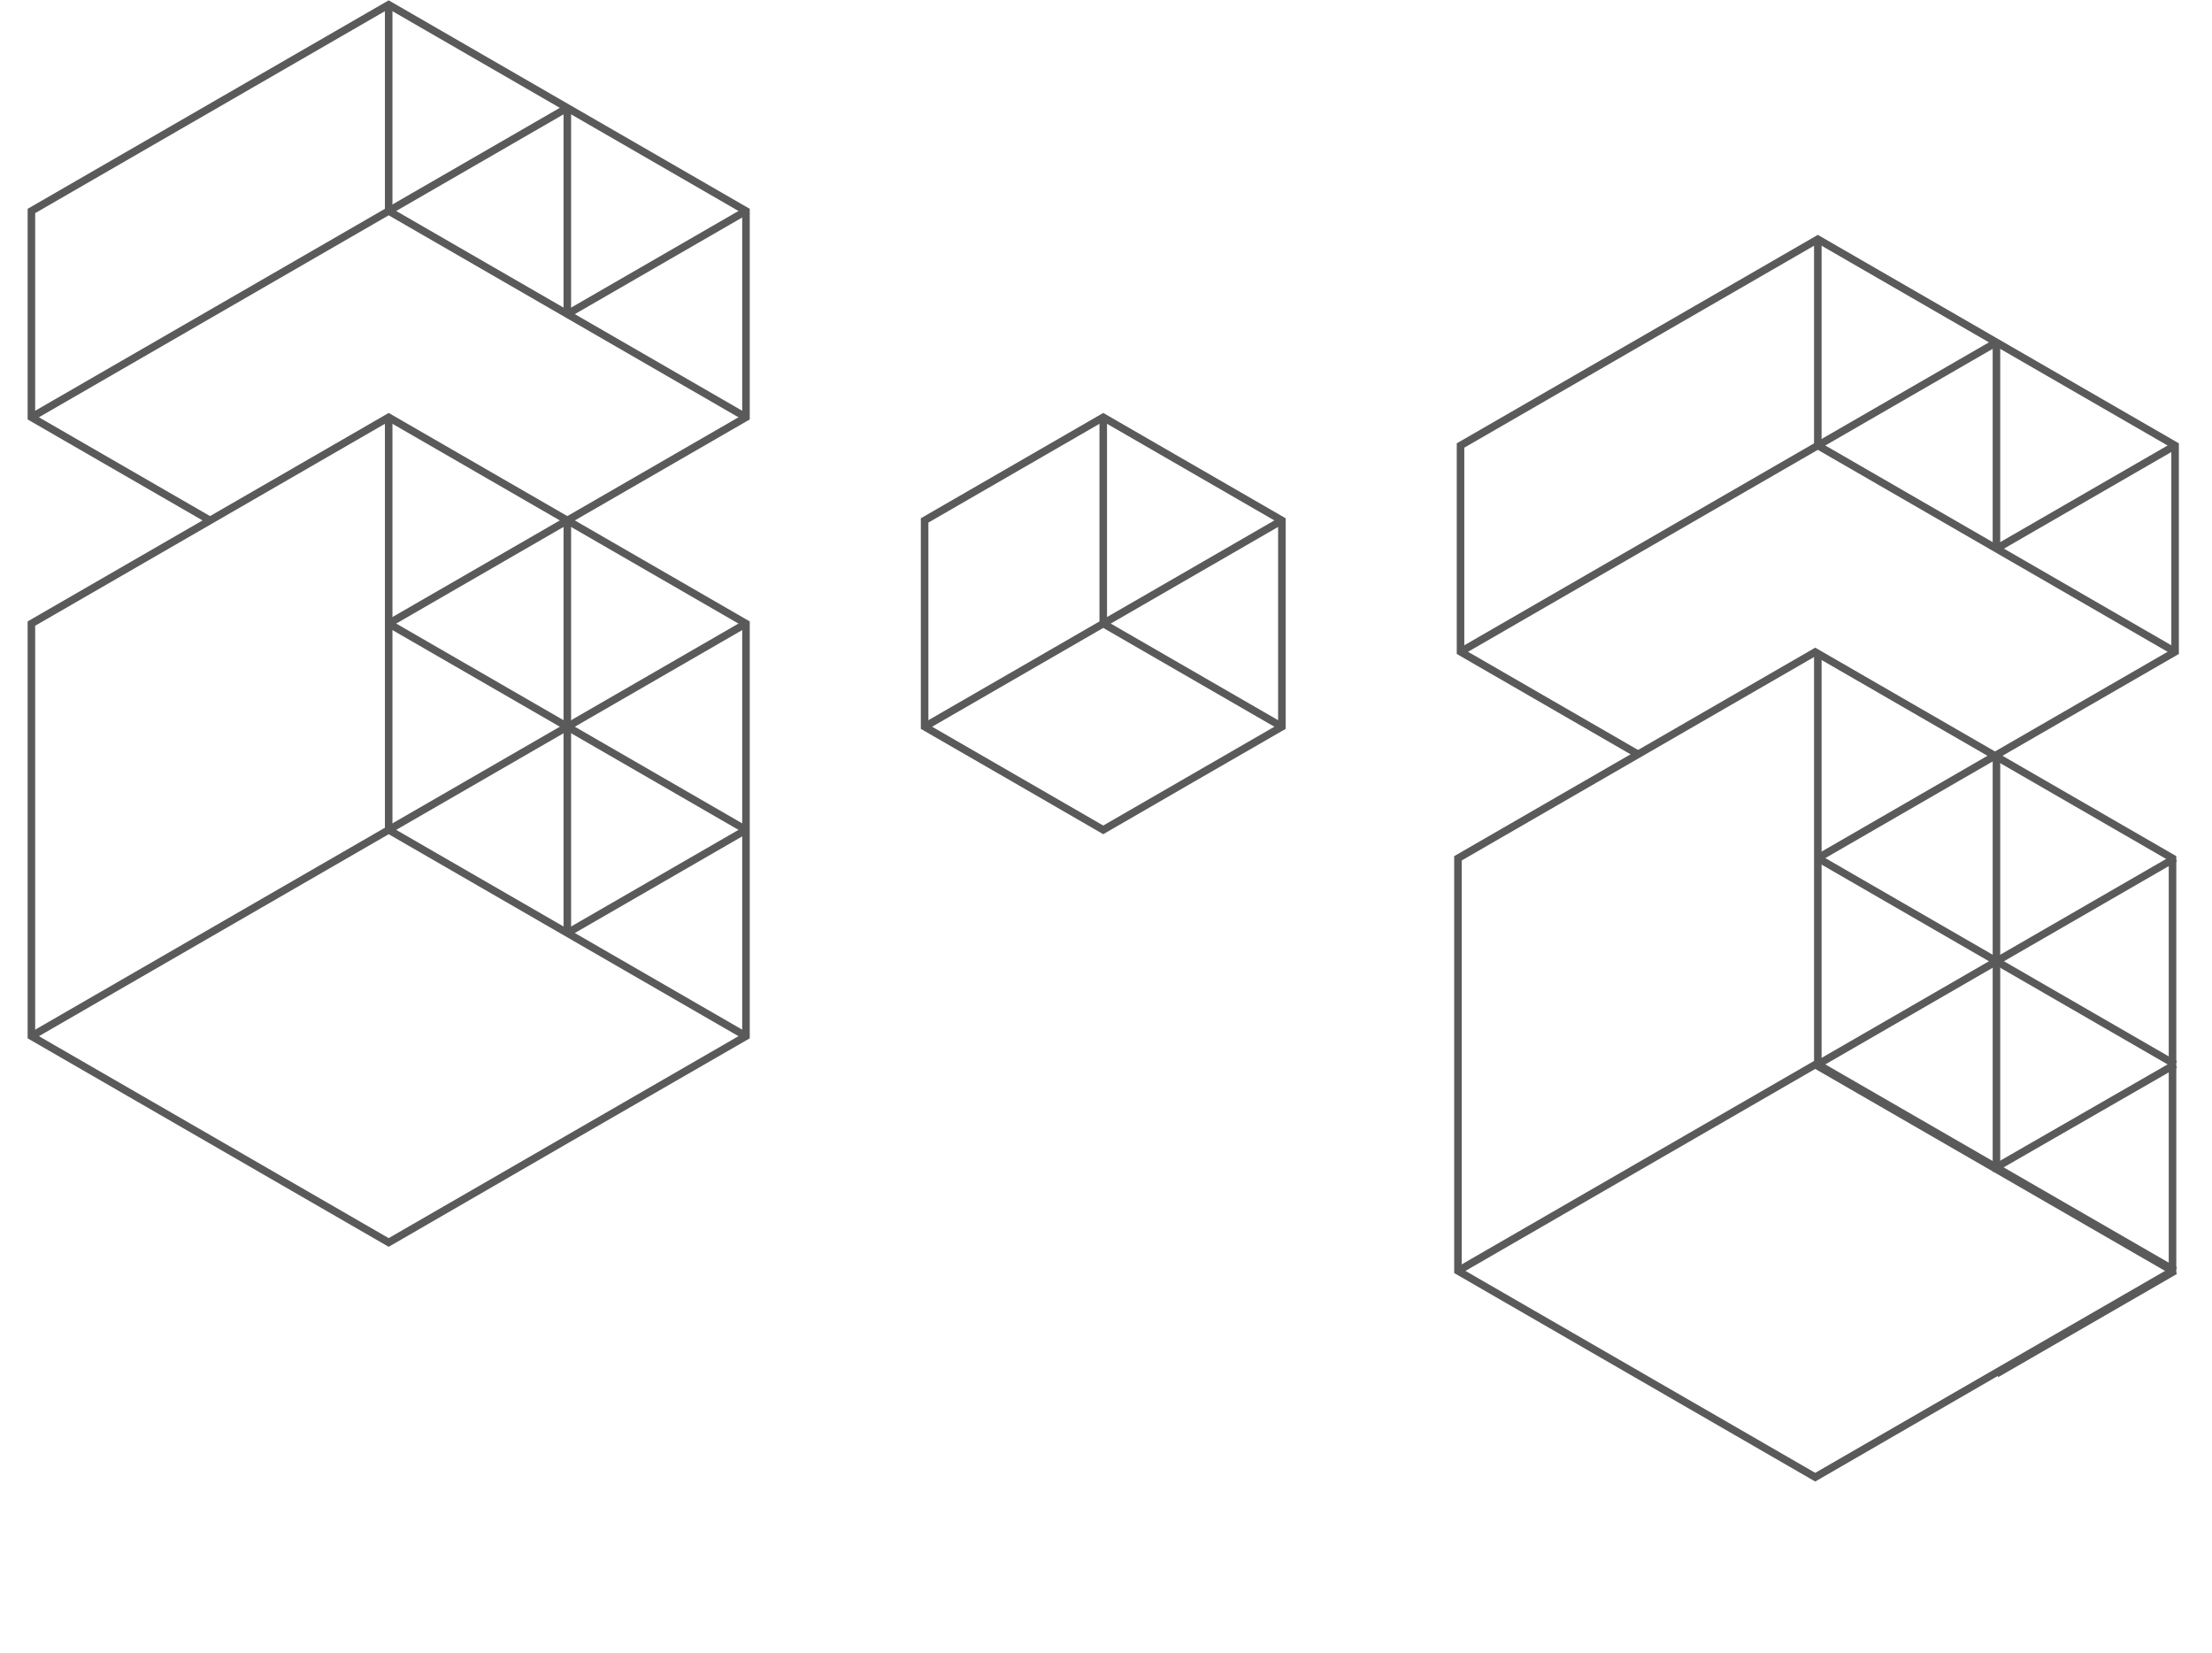 <?xml version="1.0" encoding="UTF-8" standalone="no"?>
<!-- Created with Inkscape (http://www.inkscape.org/) -->

<svg
   width="214.36mm"
   height="160.161mm"
   viewBox="0 0 214.36 160.161"
   version="1.1"
   id="svg1"
   inkscape:version="1.4 (e7c3feb1, 2024-10-09)"
   xml:space="preserve"
   sodipodi:docname="sura-eggert-design-3-b.svg"
   xmlns:inkscape="http://www.inkscape.org/namespaces/inkscape"
   xmlns:sodipodi="http://sodipodi.sourceforge.net/DTD/sodipodi-0.dtd"
   xmlns="http://www.w3.org/2000/svg"
   xmlns:svg="http://www.w3.org/2000/svg"><sodipodi:namedview
     id="namedview1"
     pagecolor="#ffffff"
     bordercolor="#000000"
     borderopacity="0.25"
     inkscape:showpageshadow="2"
     inkscape:pageopacity="0.0"
     inkscape:pagecheckerboard="0"
     inkscape:deskcolor="#d1d1d1"
     inkscape:document-units="mm"
     inkscape:zoom="0.24338982"
     inkscape:cx="827.89001"
     inkscape:cy="332.79946"
     inkscape:window-width="1680"
     inkscape:window-height="997"
     inkscape:window-x="119"
     inkscape:window-y="73"
     inkscape:window-maximized="0"
     inkscape:current-layer="g1-8"><inkscape:page
       x="0"
       y="0"
       width="214.36"
       height="160.161"
       id="page1"
       margin="0"
       bleed="0" /></sodipodi:namedview><defs
     id="defs1" /><g
     inkscape:label="Ebene 1"
     inkscape:groupmode="layer"
     id="layer1"
     transform="translate(2.117,-68.527)" /><g
     id="g1"
     inkscape:groupmode="layer"
     inkscape:label="1"
     transform="matrix(0.265,0,0,0.265,224.36,0)" /><g
     id="g1-0"
     inkscape:groupmode="layer"
     inkscape:label="1"
     transform="matrix(0.265,0,0,0.265,1645.471,0)" /><g
     id="g1-8"
     inkscape:groupmode="layer"
     inkscape:label="1"
     transform="matrix(0.265,0,0,0.265,224.36,0)"><g
       id="group-R5-2"
       transform="translate(5572.422,-627.823)"><path
         id="path45"
         d="m -5752.927,866.152 v 151.312 h -2.759 V 866.152 h 2.759 v 0"
         style="fill:#5a5a5a;fill-opacity:1;fill-rule:nonzero;stroke:none;stroke-width:0.048" /><path
         id="path46"
         d="m -5754.99,1015.828 130.652,-75.437 1.374,2.385 -130.658,75.431 -1.368,-2.379 v 0"
         style="fill:#5a5a5a;fill-opacity:1;fill-rule:nonzero;stroke:none;stroke-width:0.058" /><path
         id="path47"
         d="m -5690.804,1054.054 66.466,-38.226 1.374,2.379 -66.472,38.232 -1.368,-2.385 v 0"
         style="fill:#5a5a5a;fill-opacity:1;fill-rule:nonzero;stroke:none;stroke-width:0.058"
         sodipodi:nodetypes="cccccc" /><path
         id="path48"
         d="m -5754.99,940.391 65.323,-37.719 1.368,2.385 -65.323,37.719 -1.368,-2.385 v 0"
         style="fill:#5a5a5a;fill-opacity:1;fill-rule:nonzero;stroke:none;stroke-width:0.058" /><path
         id="path49"
         d="m -5689.667,1128.971 65.329,-37.718 1.374,2.385 -65.335,37.718 -1.368,-2.385 v 0"
         style="fill:#5a5a5a;fill-opacity:1;fill-rule:nonzero;stroke:none;stroke-width:0.058" /><path
         id="path50"
         d="m -5624.338,1018.207 -130.652,-75.431 1.368,-2.385 130.658,75.437 -1.374,2.379 v 0"
         style="fill:#5a5a5a;fill-opacity:1;fill-rule:nonzero;stroke:none;stroke-width:0.058" /><path
         id="path51"
         d="m -5624.338,1093.638 -130.652,-75.431 1.368,-2.379 130.658,75.425 -1.374,2.385 v 0"
         style="fill:#5a5a5a;fill-opacity:1;fill-rule:nonzero;stroke:none;stroke-width:0.058" /><path
         id="path52"
         d="m -5687.603,903.865 v 152.468 h -2.759 V 903.865 h 2.759 v 0"
         style="fill:#5a5a5a;fill-opacity:1;fill-rule:nonzero;stroke:none;stroke-width:0.058"
         sodipodi:nodetypes="cccccc" /><path
         id="path63"
         d="m -5752.927,715.284 v 75.431 h -2.759 v -75.431 h 2.759 v 0"
         style="fill:#5a5a5a;fill-opacity:1;fill-rule:nonzero;stroke:none;stroke-width:0.058" /><path
         id="path64"
         d="m -5820.319,905.058 -66.025,-38.116 v -77.015 c 44.009,-25.407 88.012,-50.843 132.038,-76.226 44.026,25.383 88.023,50.819 132.032,76.226 v 77.015 l -66.025,38.116 -1.368,-2.385 64.633,-37.309 v -73.853 l -129.273,-74.636 -129.273,74.636 v 73.853 l 64.628,37.309 -1.368,2.385 v 0"
         style="fill:#5a5a5a;fill-opacity:1;fill-rule:nonzero;stroke:none;stroke-width:0.058" /><path
         id="path65"
         d="m -5885.649,864.96 131.342,-75.829 131.342,75.829 -1.374,2.379 -129.968,-75.034 -129.968,75.034 -1.374,-2.379 v 0"
         style="fill:#5a5a5a;fill-opacity:1;fill-rule:nonzero;stroke:none;stroke-width:0.058" /><path
         id="path66"
         d="m -5687.603,753.003 v 75.431 h -2.759 v -75.431 h 2.759 v 0"
         style="fill:#5a5a5a;fill-opacity:1;fill-rule:nonzero;stroke:none;stroke-width:0.058" /><path
         id="path67"
         d="m -5754.99,789.523 65.323,-37.713 1.368,2.379 -65.323,37.718 -1.368,-2.385 v 0"
         style="fill:#5a5a5a;fill-opacity:1;fill-rule:nonzero;stroke:none;stroke-width:0.058" /><path
         id="path68"
         d="m -5689.667,827.241 65.329,-37.718 1.374,2.385 -65.335,37.718 -1.368,-2.385 v 0"
         style="fill:#5a5a5a;fill-opacity:1;fill-rule:nonzero;stroke:none;stroke-width:0.058" /><path
         id="path101"
         d="m -6146.953,1007.889 -129.974,-75.039 -129.968,75.039 -1.368,-2.385 131.336,-75.829 131.342,75.829 -1.368,2.385 v 0"
         style="fill:#5a5a5a;fill-opacity:1;fill-rule:nonzero;stroke:none;stroke-width:0.058" /><path
         id="path102"
         d="m -6406.2,1005.907 129.273,74.63 129.279,-74.63 V 856.624 l -129.279,-74.636 -129.273,74.636 z m 128.589,77.413 -131.348,-75.834 V 855.039 c 44.009,-25.407 88.006,-50.843 132.032,-76.226 44.026,25.383 88.023,50.819 132.038,76.226 v 152.446 c -44.044,25.342 -88.052,50.778 -132.038,76.232 l -0.684,-0.398 v 0"
         style="fill:#5a5a5a;fill-opacity:1;fill-rule:nonzero;stroke:none;stroke-width:0.058"
         sodipodi:nodetypes="cccccccccccccccc" /><path
         id="path103"
         d="m -6275.548,780.397 v 150.868 h -2.759 v -150.868 h 2.759 v 0"
         style="fill:#5a5a5a;fill-opacity:1;fill-rule:nonzero;stroke:none;stroke-width:0.058" /><path
         id="path104"
         d="m -6277.612,930.073 130.658,-75.437 1.368,2.385 -130.653,75.431 -1.374,-2.379 v 0"
         style="fill:#5a5a5a;fill-opacity:1;fill-rule:nonzero;stroke:none;stroke-width:0.058" /><path
         id="path105"
         d="m -6277.612,854.636 65.329,-37.713 1.368,2.379 -65.323,37.718 -1.374,-2.385 v 0"
         style="fill:#5a5a5a;fill-opacity:1;fill-rule:nonzero;stroke:none;stroke-width:0.058" /><path
         id="path106"
         d="m -6212.282,967.785 65.329,-37.712 1.368,2.379 -65.329,37.718 -1.368,-2.385 v 0"
         style="fill:#5a5a5a;fill-opacity:1;fill-rule:nonzero;stroke:none;stroke-width:0.058" /><path
         id="path107"
         d="m -6146.953,932.452 -130.658,-75.431 1.374,-2.385 130.653,75.437 -1.368,2.379 v 0"
         style="fill:#5a5a5a;fill-opacity:1;fill-rule:nonzero;stroke:none;stroke-width:0.058" /><path
         id="path108"
         d="m -6210.219,818.116 v 150.862 h -2.759 v -150.862 h 2.759 v 0"
         style="fill:#5a5a5a;fill-opacity:1;fill-rule:nonzero;stroke:none;stroke-width:0.058" /><path
         id="path109"
         d="m -6275.548,629.535 v 75.431 h -2.759 v -75.431 h 2.759 v 0"
         style="fill:#5a5a5a;fill-opacity:1;fill-rule:nonzero;stroke:none;stroke-width:0.058" /><path
         id="path110"
         d="m -6342.935,819.303 -66.025,-38.11 V 704.177 c 44.009,-25.413 88.006,-50.843 132.032,-76.232 44.026,25.389 88.023,50.819 132.038,76.232 v 77.015 l -66.025,38.11 -1.368,-2.379 64.633,-37.315 v -73.853 l -129.279,-74.636 -129.273,74.636 v 73.853 l 64.633,37.315 -1.368,2.379 v 0"
         style="fill:#5a5a5a;fill-opacity:1;fill-rule:nonzero;stroke:none;stroke-width:0.058" /><path
         id="path111"
         d="m -6408.264,779.205 131.336,-75.823 131.342,75.823 -1.368,2.385 -129.974,-75.039 -129.968,75.039 -1.368,-2.385 v 0"
         style="fill:#5a5a5a;fill-opacity:1;fill-rule:nonzero;stroke:none;stroke-width:0.058" /><path
         id="path112"
         d="m -6210.219,667.254 v 75.425 h -2.759 v -75.425 h 2.759 v 0"
         style="fill:#5a5a5a;fill-opacity:1;fill-rule:nonzero;stroke:none;stroke-width:0.058" /><path
         id="path113"
         d="m -6277.612,703.774 65.329,-37.713 1.368,2.379 -65.323,37.718 -1.374,-2.385 v 0"
         style="fill:#5a5a5a;fill-opacity:1;fill-rule:nonzero;stroke:none;stroke-width:0.058" /><path
         id="path114"
         d="m -6212.282,741.492 65.329,-37.718 1.368,2.385 -65.329,37.713 -1.368,-2.379 v 0"
         style="fill:#5a5a5a;fill-opacity:1;fill-rule:nonzero;stroke:none;stroke-width:0.058" /><path
         id="path121"
         d="m -6079.561,818.905 v 73.853 l 63.944,36.917 63.944,-36.917 v -73.853 l -63.944,-36.917 z m -2.765,74.642 v -76.22 c 22.238,-12.838 44.471,-25.693 66.709,-38.514 22.244,12.82 44.476,25.676 66.709,38.514 v 77.009 c -22.256,12.809 -44.488,25.658 -66.709,38.514 -22.221,-12.855 -44.453,-25.705 -66.709,-38.514 v -0.789 0"
         style="fill:#5a5a5a;fill-opacity:1;fill-rule:nonzero;stroke:none;stroke-width:0.058" /><path
         id="path122"
         d="m -6014.237,780.397 v 75.431 h -2.759 v -75.431 h 2.759 v 0"
         style="fill:#5a5a5a;fill-opacity:1;fill-rule:nonzero;stroke:none;stroke-width:0.058" /><path
         id="path123"
         d="m -6081.624,892.354 66.007,-38.11 66.013,38.11 -1.374,2.385 -64.639,-37.321 -64.645,37.321 -1.362,-2.385 v 0"
         style="fill:#5a5a5a;fill-opacity:1;fill-rule:nonzero;stroke:none;stroke-width:0.058" /><path
         id="path124"
         d="m -6016.301,854.636 65.323,-37.713 1.374,2.379 -65.329,37.718 -1.368,-2.385 v 0"
         style="fill:#5a5a5a;fill-opacity:1;fill-rule:nonzero;stroke:none;stroke-width:0.058" /><path
         id="path101-1"
         d="m -5625.278,1093.713 -129.974,-75.039 -129.968,75.039 -1.368,-2.385 131.336,-75.829 131.342,75.829 -1.368,2.385 v 0"
         style="fill:#5a5a5a;fill-opacity:1;fill-rule:nonzero;stroke:none;stroke-width:0.058" /><path
         id="path102-09"
         d="m -5884.525,1091.732 129.273,74.63 129.279,-74.63 V 942.448 l -129.279,-74.636 -129.273,74.636 z m 128.589,77.413 -131.348,-75.834 V 940.864 c 44.009,-25.407 88.006,-50.843 132.032,-76.226 44.026,25.383 88.023,50.819 132.038,76.226 v 152.446 c -44.044,25.342 -88.052,50.778 -132.038,76.232 l -0.684,-0.398 v 0"
         style="fill:#5a5a5a;fill-opacity:1;fill-rule:nonzero;stroke:none;stroke-width:0.058"
         sodipodi:nodetypes="cccccccccccccccc" /></g></g></svg>

